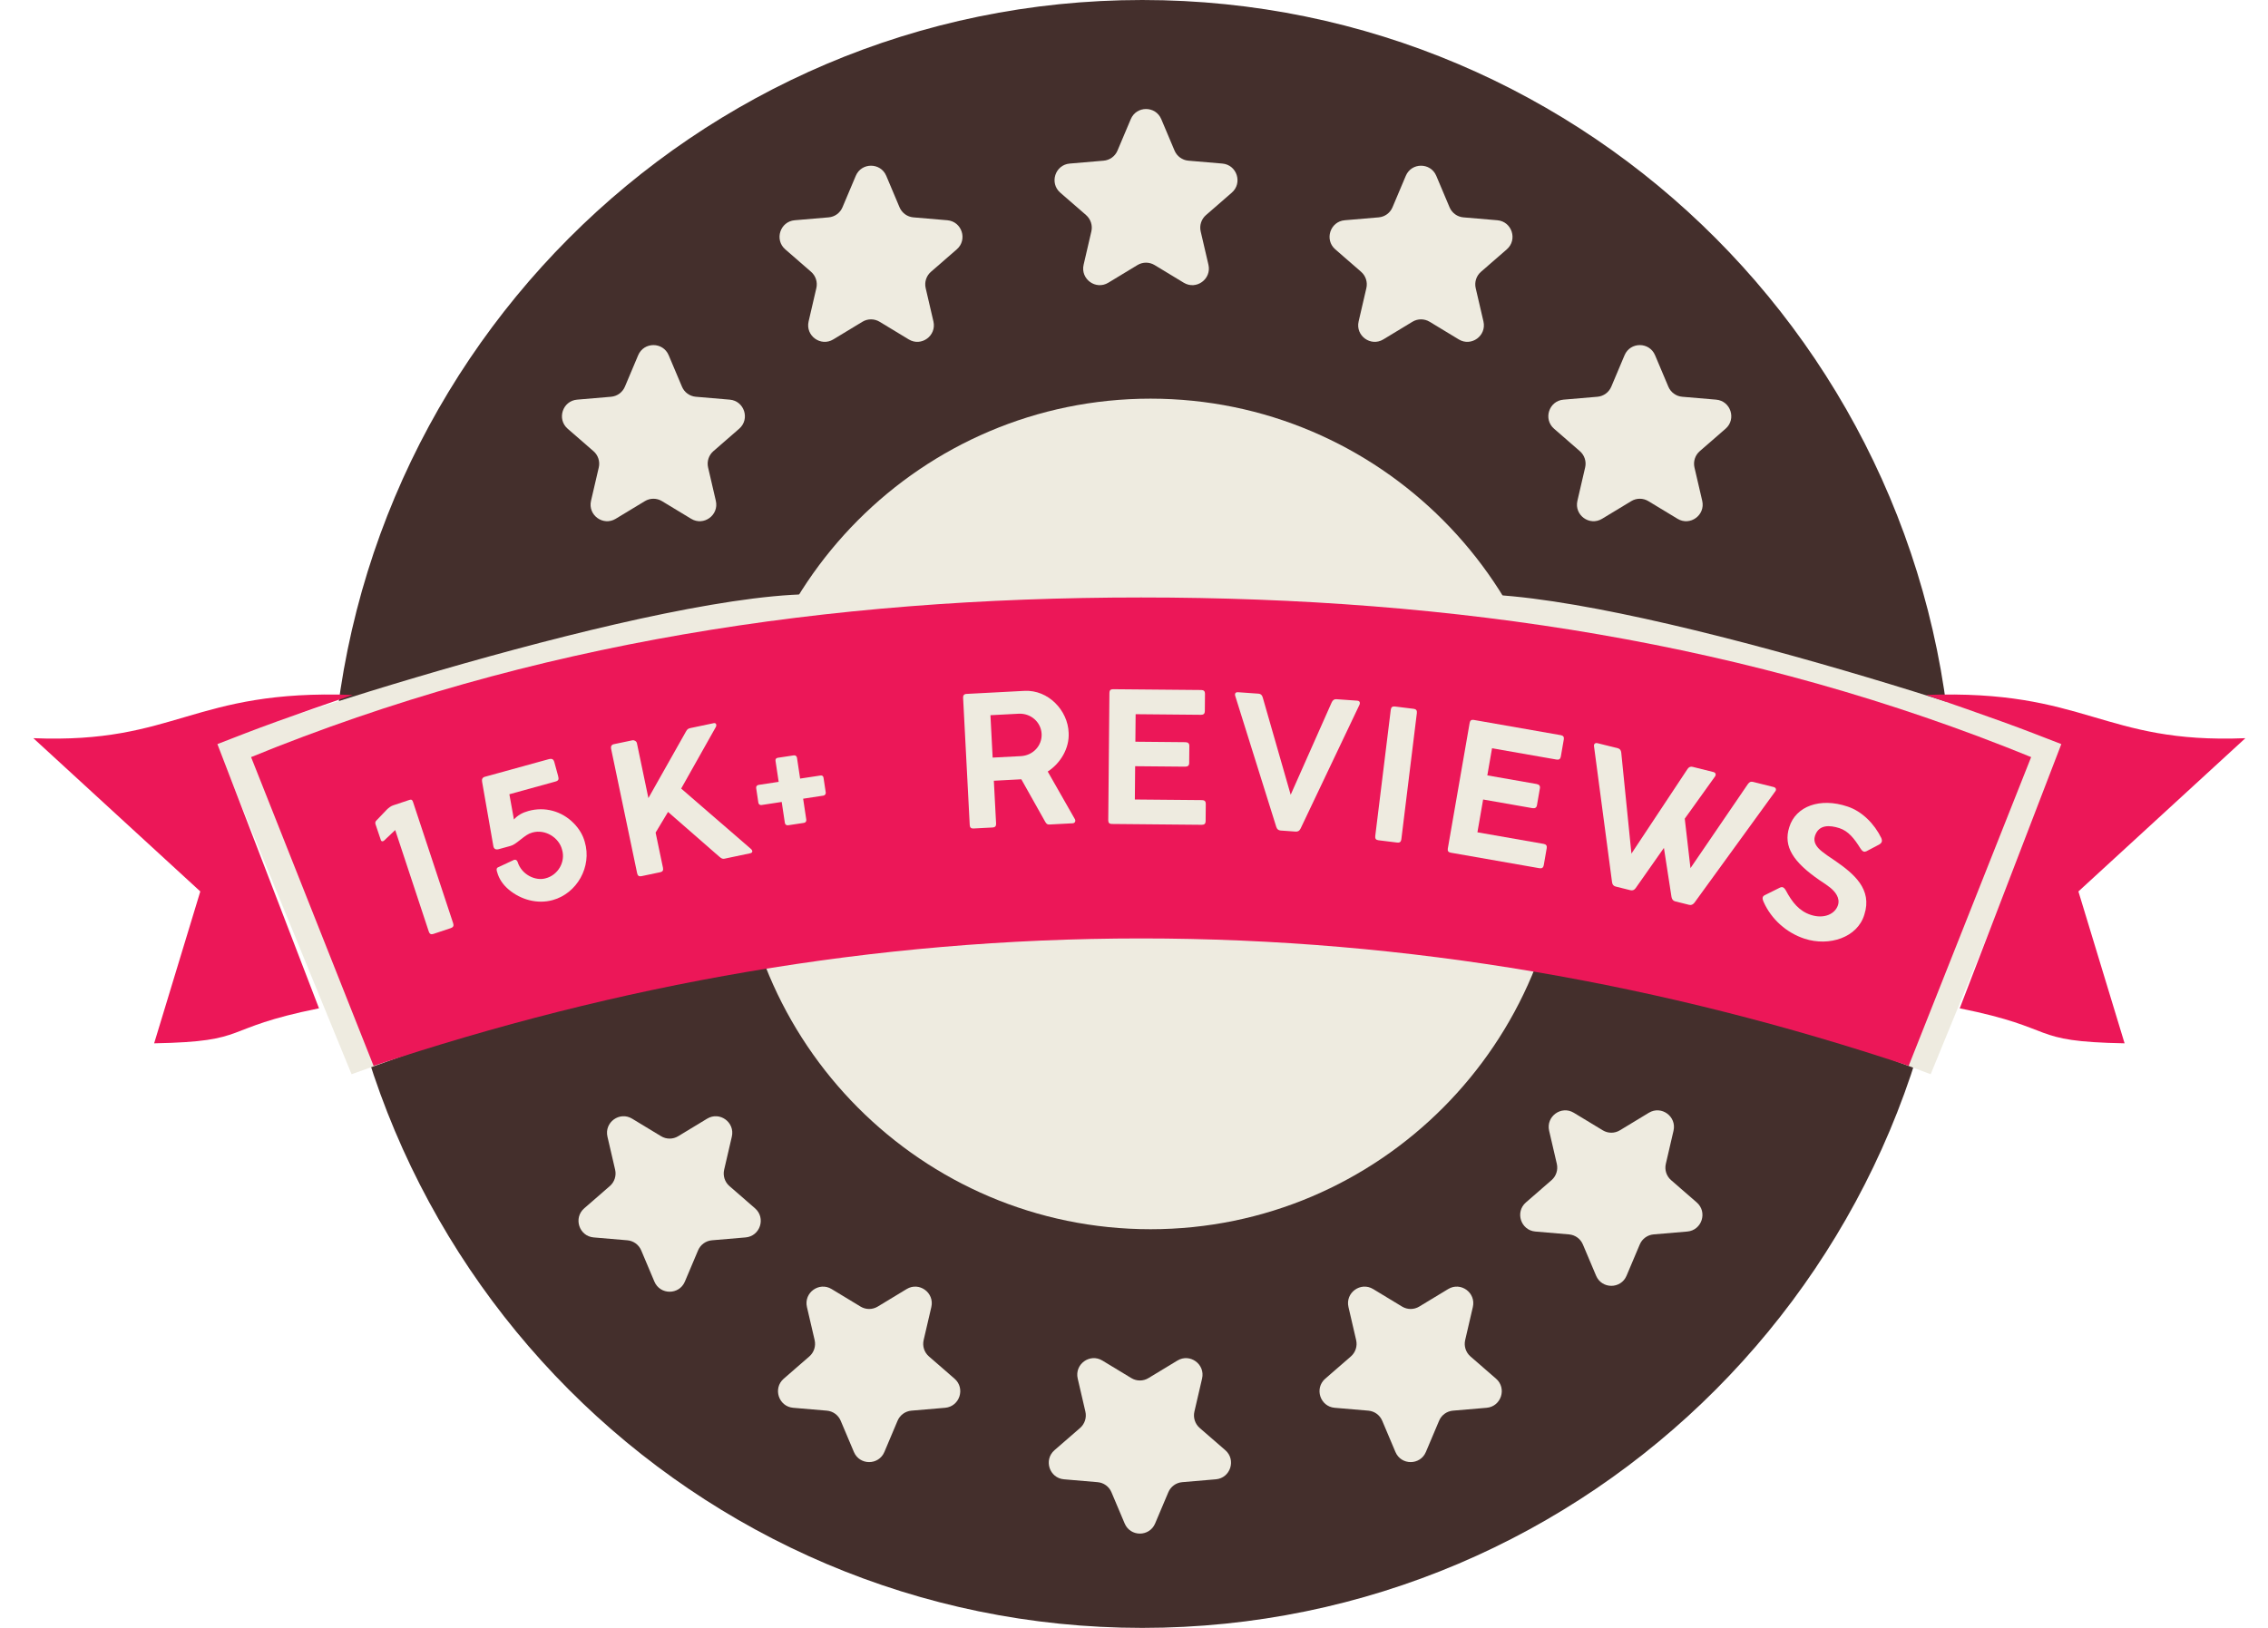 <svg xmlns="http://www.w3.org/2000/svg" fill="none" viewBox="0 0 117 84" height="84" width="117">
<path fill="#442F2C" d="M100.774 42C100.774 18.804 82.038 0 58.927 0C35.816 0 17.08 18.804 17.08 42C17.08 65.196 35.816 84 58.927 84C82.038 84 100.774 65.196 100.774 42Z"></path>
<path fill="#EEEBE0" d="M59.354 63.429C71.145 63.429 80.704 53.835 80.704 42C80.704 30.165 71.145 20.571 59.354 20.571C47.562 20.571 38.003 30.165 38.003 42C38.003 53.835 47.562 63.429 59.354 63.429Z"></path>
<path fill="#EEEBE0" d="M58.679 13.677C58.95 13.513 59.29 13.513 59.562 13.677L61.067 14.589C61.713 14.981 62.511 14.399 62.34 13.66L61.94 11.942C61.868 11.632 61.973 11.308 62.213 11.099L63.544 9.942C64.115 9.445 63.809 8.504 63.057 8.44L61.306 8.291C60.991 8.264 60.716 8.064 60.592 7.771L59.907 6.148C59.612 5.451 58.628 5.451 58.334 6.148L57.648 7.771C57.525 8.064 57.25 8.264 56.934 8.291L55.184 8.44C54.431 8.504 54.126 9.445 54.697 9.942L56.028 11.099C56.267 11.308 56.372 11.632 56.3 11.942L55.901 13.66C55.729 14.399 56.527 14.981 57.174 14.589L58.679 13.677Z"></path>
<path fill="#EEEBE0" d="M72.866 16.602C73.137 16.438 73.477 16.438 73.749 16.602L75.254 17.514C75.9 17.906 76.698 17.324 76.527 16.586L76.127 14.867C76.055 14.557 76.16 14.233 76.4 14.025L77.731 12.867C78.302 12.371 77.996 11.43 77.244 11.365L75.493 11.216C75.178 11.19 74.903 10.989 74.779 10.697L74.094 9.073C73.799 8.376 72.815 8.376 72.521 9.073L71.835 10.697C71.712 10.989 71.437 11.19 71.121 11.216L69.371 11.365C68.618 11.43 68.313 12.371 68.884 12.867L70.215 14.025C70.454 14.233 70.559 14.557 70.487 14.867L70.088 16.586C69.916 17.324 70.714 17.906 71.361 17.514L72.866 16.602Z"></path>
<path fill="#EEEBE0" d="M44.492 16.602C44.763 16.438 45.103 16.438 45.375 16.602L46.88 17.514C47.526 17.906 48.324 17.324 48.153 16.586L47.753 14.867C47.681 14.557 47.786 14.233 48.026 14.025L49.357 12.867C49.928 12.371 49.623 11.43 48.87 11.365L47.119 11.216C46.804 11.19 46.529 10.989 46.405 10.697L45.72 9.073C45.425 8.376 44.441 8.376 44.147 9.073L43.461 10.697C43.338 10.989 43.063 11.19 42.747 11.216L40.997 11.365C40.244 11.43 39.939 12.371 40.51 12.867L41.841 14.025C42.081 14.233 42.185 14.557 42.113 14.867L41.714 16.586C41.542 17.324 42.34 17.906 42.987 17.514L44.492 16.602Z"></path>
<path fill="#EEEBE0" d="M33.267 25.859C33.539 25.694 33.879 25.694 34.15 25.859L35.655 26.77C36.302 27.162 37.1 26.58 36.928 25.842L36.529 24.123C36.457 23.814 36.562 23.489 36.801 23.281L38.132 22.123C38.703 21.627 38.398 20.686 37.645 20.622L35.895 20.473C35.579 20.446 35.304 20.246 35.181 19.953L34.495 18.329C34.201 17.633 33.217 17.633 32.922 18.329L32.237 19.953C32.113 20.246 31.838 20.446 31.523 20.473L29.772 20.622C29.02 20.686 28.714 21.627 29.285 22.123L30.616 23.281C30.856 23.489 30.961 23.814 30.889 24.123L30.489 25.842C30.318 26.58 31.116 27.162 31.762 26.77L33.267 25.859Z"></path>
<path fill="#EEEBE0" d="M84.152 25.859C84.424 25.694 84.763 25.694 85.035 25.859L86.54 26.77C87.186 27.162 87.985 26.58 87.813 25.842L87.413 24.123C87.342 23.814 87.446 23.489 87.686 23.281L89.017 22.123C89.588 21.627 89.283 20.686 88.53 20.622L86.78 20.473C86.464 20.446 86.189 20.246 86.066 19.953L85.38 18.329C85.085 17.633 84.102 17.633 83.807 18.329L83.122 19.953C82.998 20.246 82.723 20.446 82.407 20.473L80.657 20.622C79.904 20.686 79.599 21.627 80.17 22.123L81.501 23.281C81.741 23.489 81.846 23.814 81.773 24.123L81.374 25.842C81.203 26.58 82 27.162 82.647 26.77L84.152 25.859Z"></path>
<path fill="#EEEBE0" d="M58.363 71.111C58.634 71.275 58.974 71.275 59.245 71.111L60.739 70.206C61.386 69.814 62.184 70.396 62.012 71.134L61.616 72.84C61.544 73.15 61.649 73.474 61.888 73.683L63.21 74.831C63.781 75.328 63.475 76.269 62.723 76.333L60.985 76.481C60.669 76.508 60.395 76.708 60.271 77.001L59.59 78.612C59.296 79.309 58.312 79.309 58.018 78.612L57.337 77.001C57.214 76.708 56.939 76.508 56.623 76.481L54.886 76.333C54.133 76.269 53.828 75.328 54.398 74.831L55.72 73.683C55.959 73.474 56.064 73.15 55.992 72.84L55.596 71.134C55.424 70.396 56.222 69.814 56.869 70.206L58.363 71.111Z"></path>
<path fill="#EEEBE0" d="M72.331 67.421C72.602 67.585 72.942 67.585 73.213 67.421L74.707 66.516C75.354 66.124 76.152 66.706 75.98 67.444L75.584 69.15C75.512 69.46 75.617 69.784 75.856 69.993L77.177 71.141C77.748 71.638 77.443 72.579 76.69 72.643L74.953 72.791C74.637 72.818 74.362 73.018 74.239 73.311L73.558 74.922C73.264 75.619 72.28 75.619 71.986 74.922L71.305 73.311C71.181 73.018 70.906 72.818 70.591 72.791L68.853 72.643C68.101 72.579 67.795 71.638 68.366 71.141L69.688 69.993C69.927 69.784 70.032 69.46 69.96 69.15L69.564 67.444C69.392 66.706 70.19 66.124 70.837 66.516L72.331 67.421Z"></path>
<path fill="#EEEBE0" d="M44.395 67.421C44.666 67.585 45.006 67.585 45.278 67.421L46.772 66.516C47.418 66.124 48.216 66.706 48.045 67.444L47.648 69.15C47.576 69.46 47.681 69.784 47.921 69.993L49.242 71.141C49.813 71.638 49.508 72.579 48.755 72.643L47.017 72.791C46.702 72.818 46.427 73.018 46.303 73.311L45.623 74.922C45.328 75.619 44.344 75.619 44.05 74.922L43.369 73.311C43.246 73.018 42.971 72.818 42.655 72.791L40.918 72.643C40.165 72.579 39.86 71.638 40.431 71.141L41.752 69.993C41.992 69.784 42.096 69.46 42.025 69.15L41.628 67.444C41.456 66.706 42.254 66.124 42.901 66.516L44.395 67.421Z"></path>
<path fill="#EEEBE0" d="M34.103 58.629C34.375 58.794 34.715 58.794 34.986 58.629L36.48 57.724C37.127 57.332 37.925 57.914 37.753 58.653L37.357 60.358C37.285 60.668 37.389 60.993 37.629 61.201L38.95 62.35C39.521 62.846 39.216 63.788 38.463 63.852L36.726 64C36.41 64.027 36.135 64.227 36.012 64.519L35.331 66.131C35.037 66.828 34.053 66.828 33.758 66.131L33.078 64.519C32.954 64.227 32.679 64.027 32.364 64L30.626 63.852C29.873 63.788 29.568 62.846 30.139 62.35L31.46 61.201C31.7 60.993 31.805 60.668 31.733 60.358L31.337 58.653C31.165 57.914 31.963 57.332 32.609 57.724L34.103 58.629Z"></path>
<path fill="#EEEBE0" d="M82.683 58.325C82.954 58.49 83.294 58.49 83.565 58.325L85.059 57.42C85.706 57.028 86.504 57.61 86.332 58.349L85.936 60.055C85.863 60.364 85.968 60.689 86.208 60.897L87.529 62.046C88.101 62.542 87.795 63.484 87.043 63.548L85.305 63.696C84.989 63.723 84.714 63.923 84.591 64.216L83.91 65.827C83.616 66.524 82.632 66.524 82.338 65.827L81.657 64.216C81.533 63.923 81.259 63.723 80.943 63.696L79.205 63.548C78.453 63.484 78.147 62.542 78.718 62.046L80.04 60.897C80.279 60.689 80.384 60.364 80.312 60.055L79.916 58.349C79.744 57.61 80.542 57.028 81.189 57.42L82.683 58.325Z"></path>
<path fill="#EEEBE0" d="M18.136 55.431L22.954 53.705C28.864 49.245 50.048 32.211 43.865 30.83C37.683 29.449 14.771 36.872 11.135 38.34L18.136 55.431Z"></path>
<path fill="#EEEBE0" d="M99.599 55.431L94.99 53.705C89.08 49.245 67.896 32.211 74.078 30.83C80.261 29.449 102.963 36.872 106.6 38.34L99.599 55.431Z"></path>
<path fill="#EC1758" d="M58.867 30.83C42.679 30.83 27.401 33.163 12.953 39.067L19.272 54.999C31.838 50.81 45.02 48.424 58.867 48.424C72.715 48.424 85.897 50.809 98.463 54.999L104.781 39.067C90.334 33.163 75.056 30.83 58.867 30.83Z"></path>
<path fill="#EEEBE0" d="M20.288 41.554L21.128 41.274C21.238 41.237 21.277 41.291 21.309 41.388L23.38 47.65C23.42 47.77 23.379 47.851 23.255 47.892L22.355 48.192C22.24 48.23 22.161 48.195 22.123 48.079L20.388 42.831L19.818 43.371C19.798 43.388 19.781 43.399 19.758 43.406C19.712 43.422 19.677 43.408 19.651 43.36L19.384 42.569C19.341 42.471 19.355 42.389 19.427 42.329L19.945 41.786C20.06 41.671 20.173 41.592 20.288 41.554Z"></path>
<path fill="#EEEBE0" d="M25.673 44.764L26.437 44.407C26.467 44.388 26.494 44.376 26.518 44.369C26.607 44.345 26.668 44.383 26.704 44.48C26.911 45.141 27.632 45.474 28.154 45.32C28.781 45.157 29.185 44.479 28.997 43.847C28.841 43.222 28.133 42.775 27.472 42.957C27.463 42.96 27.458 42.961 27.449 42.964C27.247 43.019 27.101 43.13 26.852 43.325C26.608 43.519 26.491 43.607 26.327 43.653L25.736 43.816C25.572 43.861 25.476 43.806 25.45 43.657L24.871 40.344C24.843 40.205 24.89 40.117 25.011 40.083L28.298 39.177C28.481 39.126 28.555 39.177 28.598 39.332L28.791 40.038C28.841 40.221 28.813 40.285 28.644 40.331L26.277 40.984L26.512 42.286C26.71 42.069 26.94 41.935 27.264 41.846C28.108 41.613 28.98 41.853 29.595 42.478C29.881 42.768 30.07 43.091 30.166 43.439C30.548 44.725 29.76 46.102 28.513 46.445C27.721 46.664 26.87 46.428 26.248 45.906C25.94 45.647 25.742 45.347 25.649 45.009C25.636 44.962 25.579 44.825 25.673 44.764Z"></path>
<path fill="#EEEBE0" d="M36.925 37.518L35.14 40.691L38.736 43.803C38.779 43.839 38.801 43.874 38.808 43.907C38.82 43.965 38.785 44.012 38.704 44.029L37.372 44.31C37.272 44.331 37.209 44.294 37.094 44.194L34.462 41.896L33.821 42.963L34.202 44.783C34.228 44.907 34.184 44.981 34.065 45.006L33.084 45.212C32.965 45.237 32.895 45.187 32.869 45.063L31.524 38.63C31.5 38.516 31.551 38.425 31.66 38.402L32.627 38.199C32.707 38.182 32.834 38.24 32.857 38.35L33.449 41.182L35.381 37.758C35.456 37.618 35.505 37.592 35.634 37.565L36.814 37.317C36.89 37.301 36.935 37.326 36.949 37.393C36.958 37.436 36.952 37.477 36.925 37.518Z"></path>
<path fill="#EEEBE0" d="M41.477 42.46L40.66 42.584C40.568 42.598 40.502 42.549 40.488 42.457L40.326 41.381L39.288 41.539C39.215 41.55 39.136 41.512 39.122 41.421L39.009 40.668C38.995 40.576 39.05 40.514 39.141 40.5L40.17 40.344L40.007 39.263C39.993 39.171 40.034 39.116 40.13 39.101L40.952 38.977C41.034 38.964 41.101 39.018 41.114 39.1L41.276 40.176L42.324 40.017C42.415 40.003 42.47 40.044 42.484 40.136L42.598 40.893C42.61 40.971 42.552 41.044 42.475 41.055L41.432 41.214L41.594 42.294C41.605 42.367 41.568 42.446 41.477 42.46Z"></path>
<path fill="#EEEBE0" d="M50.026 42.576L49.684 36.002C49.678 35.889 49.732 35.813 49.853 35.807L52.815 35.651C52.83 35.651 52.84 35.65 52.854 35.65C54.073 35.585 55.093 36.656 55.129 37.817C55.171 38.616 54.709 39.383 54.05 39.813L55.454 42.276C55.465 42.3 55.471 42.319 55.472 42.343C55.476 42.416 55.425 42.478 55.343 42.482L54.139 42.545C54.037 42.551 53.981 42.519 53.912 42.391L52.688 40.212L51.27 40.287L51.386 42.504C51.392 42.626 51.332 42.693 51.211 42.699L50.215 42.751C50.094 42.758 50.033 42.697 50.026 42.576ZM52.546 36.829L51.094 36.905L51.208 39.093L52.66 39.017C53.301 38.983 53.765 38.465 53.734 37.866C53.703 37.266 53.182 36.795 52.546 36.829Z"></path>
<path fill="#EEEBE0" d="M57.172 42.33L57.232 35.748C57.233 35.626 57.292 35.563 57.414 35.564L61.974 35.605C62.1 35.607 62.163 35.671 62.162 35.793L62.154 36.7C62.153 36.822 62.089 36.885 61.962 36.884L58.584 36.853L58.571 38.273L61.147 38.297C61.288 38.298 61.356 38.362 61.355 38.489L61.347 39.377C61.346 39.499 61.277 39.562 61.136 39.56L58.559 39.537L58.544 41.255L62.01 41.286C62.141 41.287 62.204 41.352 62.203 41.474L62.195 42.376C62.194 42.498 62.13 42.561 61.999 42.56L57.351 42.517C57.229 42.516 57.171 42.452 57.172 42.33Z"></path>
<path fill="#EEEBE0" d="M70.126 36.378L67.094 42.753C67.042 42.867 66.956 42.919 66.844 42.911L66.063 42.856C65.952 42.848 65.873 42.784 65.838 42.664L63.724 35.915C63.712 35.885 63.709 35.855 63.711 35.826C63.717 35.748 63.773 35.713 63.865 35.719L64.927 35.794C65.038 35.802 65.107 35.866 65.142 35.991L66.583 41.009L68.697 36.247C68.749 36.129 68.831 36.071 68.938 36.079L70.015 36.155C70.107 36.161 70.157 36.209 70.151 36.287C70.149 36.321 70.142 36.35 70.126 36.378Z"></path>
<path fill="#EEEBE0" d="M70.945 43.145L71.746 36.626C71.762 36.495 71.832 36.44 71.953 36.455L72.932 36.576C73.053 36.591 73.108 36.662 73.092 36.793L72.291 43.312C72.275 43.438 72.205 43.493 72.084 43.478L71.105 43.357C70.984 43.342 70.929 43.271 70.945 43.145Z"></path>
<path fill="#EEEBE0" d="M74.689 43.785L75.816 37.3C75.837 37.179 75.905 37.127 76.025 37.148L80.518 37.935C80.642 37.956 80.694 38.03 80.673 38.15L80.518 39.044C80.497 39.164 80.424 39.216 80.299 39.194L76.97 38.611L76.727 40.01L79.266 40.455C79.404 40.479 79.461 40.553 79.439 40.678L79.287 41.553C79.266 41.673 79.188 41.724 79.049 41.7L76.511 41.255L76.216 42.947L79.632 43.545C79.761 43.568 79.812 43.641 79.791 43.762L79.637 44.651C79.616 44.771 79.543 44.823 79.413 44.8L74.834 43.998C74.715 43.977 74.668 43.905 74.689 43.785Z"></path>
<path fill="#EEEBE0" d="M86.228 46.283L85.837 43.752L84.383 45.823C84.313 45.926 84.219 45.963 84.11 45.936L83.346 45.746C83.237 45.719 83.176 45.643 83.161 45.519L82.232 38.515C82.224 38.488 82.227 38.458 82.232 38.435C82.251 38.359 82.319 38.326 82.409 38.348L83.457 38.609C83.565 38.636 83.622 38.71 83.636 38.835L84.161 44.048L87.052 39.685C87.119 39.581 87.208 39.543 87.317 39.57L88.392 39.838C88.482 39.86 88.521 39.925 88.503 40.001C88.497 40.025 88.486 40.047 88.471 40.069L86.912 42.244L87.207 44.797L90.167 40.461C90.251 40.346 90.323 40.319 90.436 40.347L91.498 40.611C91.587 40.633 91.633 40.695 91.614 40.771C91.608 40.794 91.596 40.822 91.576 40.842L87.413 46.578C87.334 46.678 87.244 46.717 87.14 46.691L86.422 46.512C86.314 46.485 86.252 46.409 86.228 46.283Z"></path>
<path fill="#EEEBE0" d="M90.98 46.539C90.937 46.438 90.916 46.359 90.936 46.299C90.95 46.252 90.989 46.214 91.048 46.187L91.834 45.796C91.881 45.776 91.925 45.769 91.966 45.783C92.017 45.799 92.072 45.853 92.124 45.942C92.452 46.557 92.811 47.012 93.417 47.209C94.096 47.431 94.668 47.165 94.816 46.706C94.933 46.343 94.681 46.015 94.409 45.798C94.267 45.685 94.083 45.559 93.859 45.414C92.526 44.493 91.978 43.688 92.304 42.681C92.639 41.595 93.9 41.144 95.301 41.615C96.069 41.865 96.7 42.522 97.05 43.241C97.082 43.318 97.091 43.383 97.075 43.434C97.057 43.49 97.01 43.541 96.934 43.583L96.283 43.925C96.229 43.949 96.186 43.955 96.144 43.942C96.075 43.919 96.032 43.864 95.962 43.76C95.656 43.27 95.352 42.883 94.893 42.734C94.394 42.572 93.823 42.535 93.63 43.133C93.529 43.444 93.696 43.704 93.993 43.939C94.138 44.058 94.359 44.212 94.651 44.404C95.641 45.086 96.6 45.886 96.177 47.194C95.825 48.378 94.364 48.851 93.096 48.439C92.166 48.136 91.38 47.439 90.98 46.539Z"></path>
<path fill="#EC1758" d="M12.686 37.826C14.509 37.119 18.194 35.859 18.194 35.859C9.903 35.56 9.124 38.392 1.72 38.091L10.333 45.999L7.952 53.836C13.013 53.742 11.24 53.081 16.456 52.03L11.215 38.396L12.686 37.826Z"></path>
<path fill="#EC1758" d="M104.867 37.826C103.044 37.119 99.359 35.859 99.359 35.859C107.65 35.56 108.43 38.392 115.833 38.091L107.22 45.999L109.602 53.836C104.541 53.742 106.313 53.081 101.097 52.03L106.338 38.396L104.867 37.826Z"></path>
</svg>
